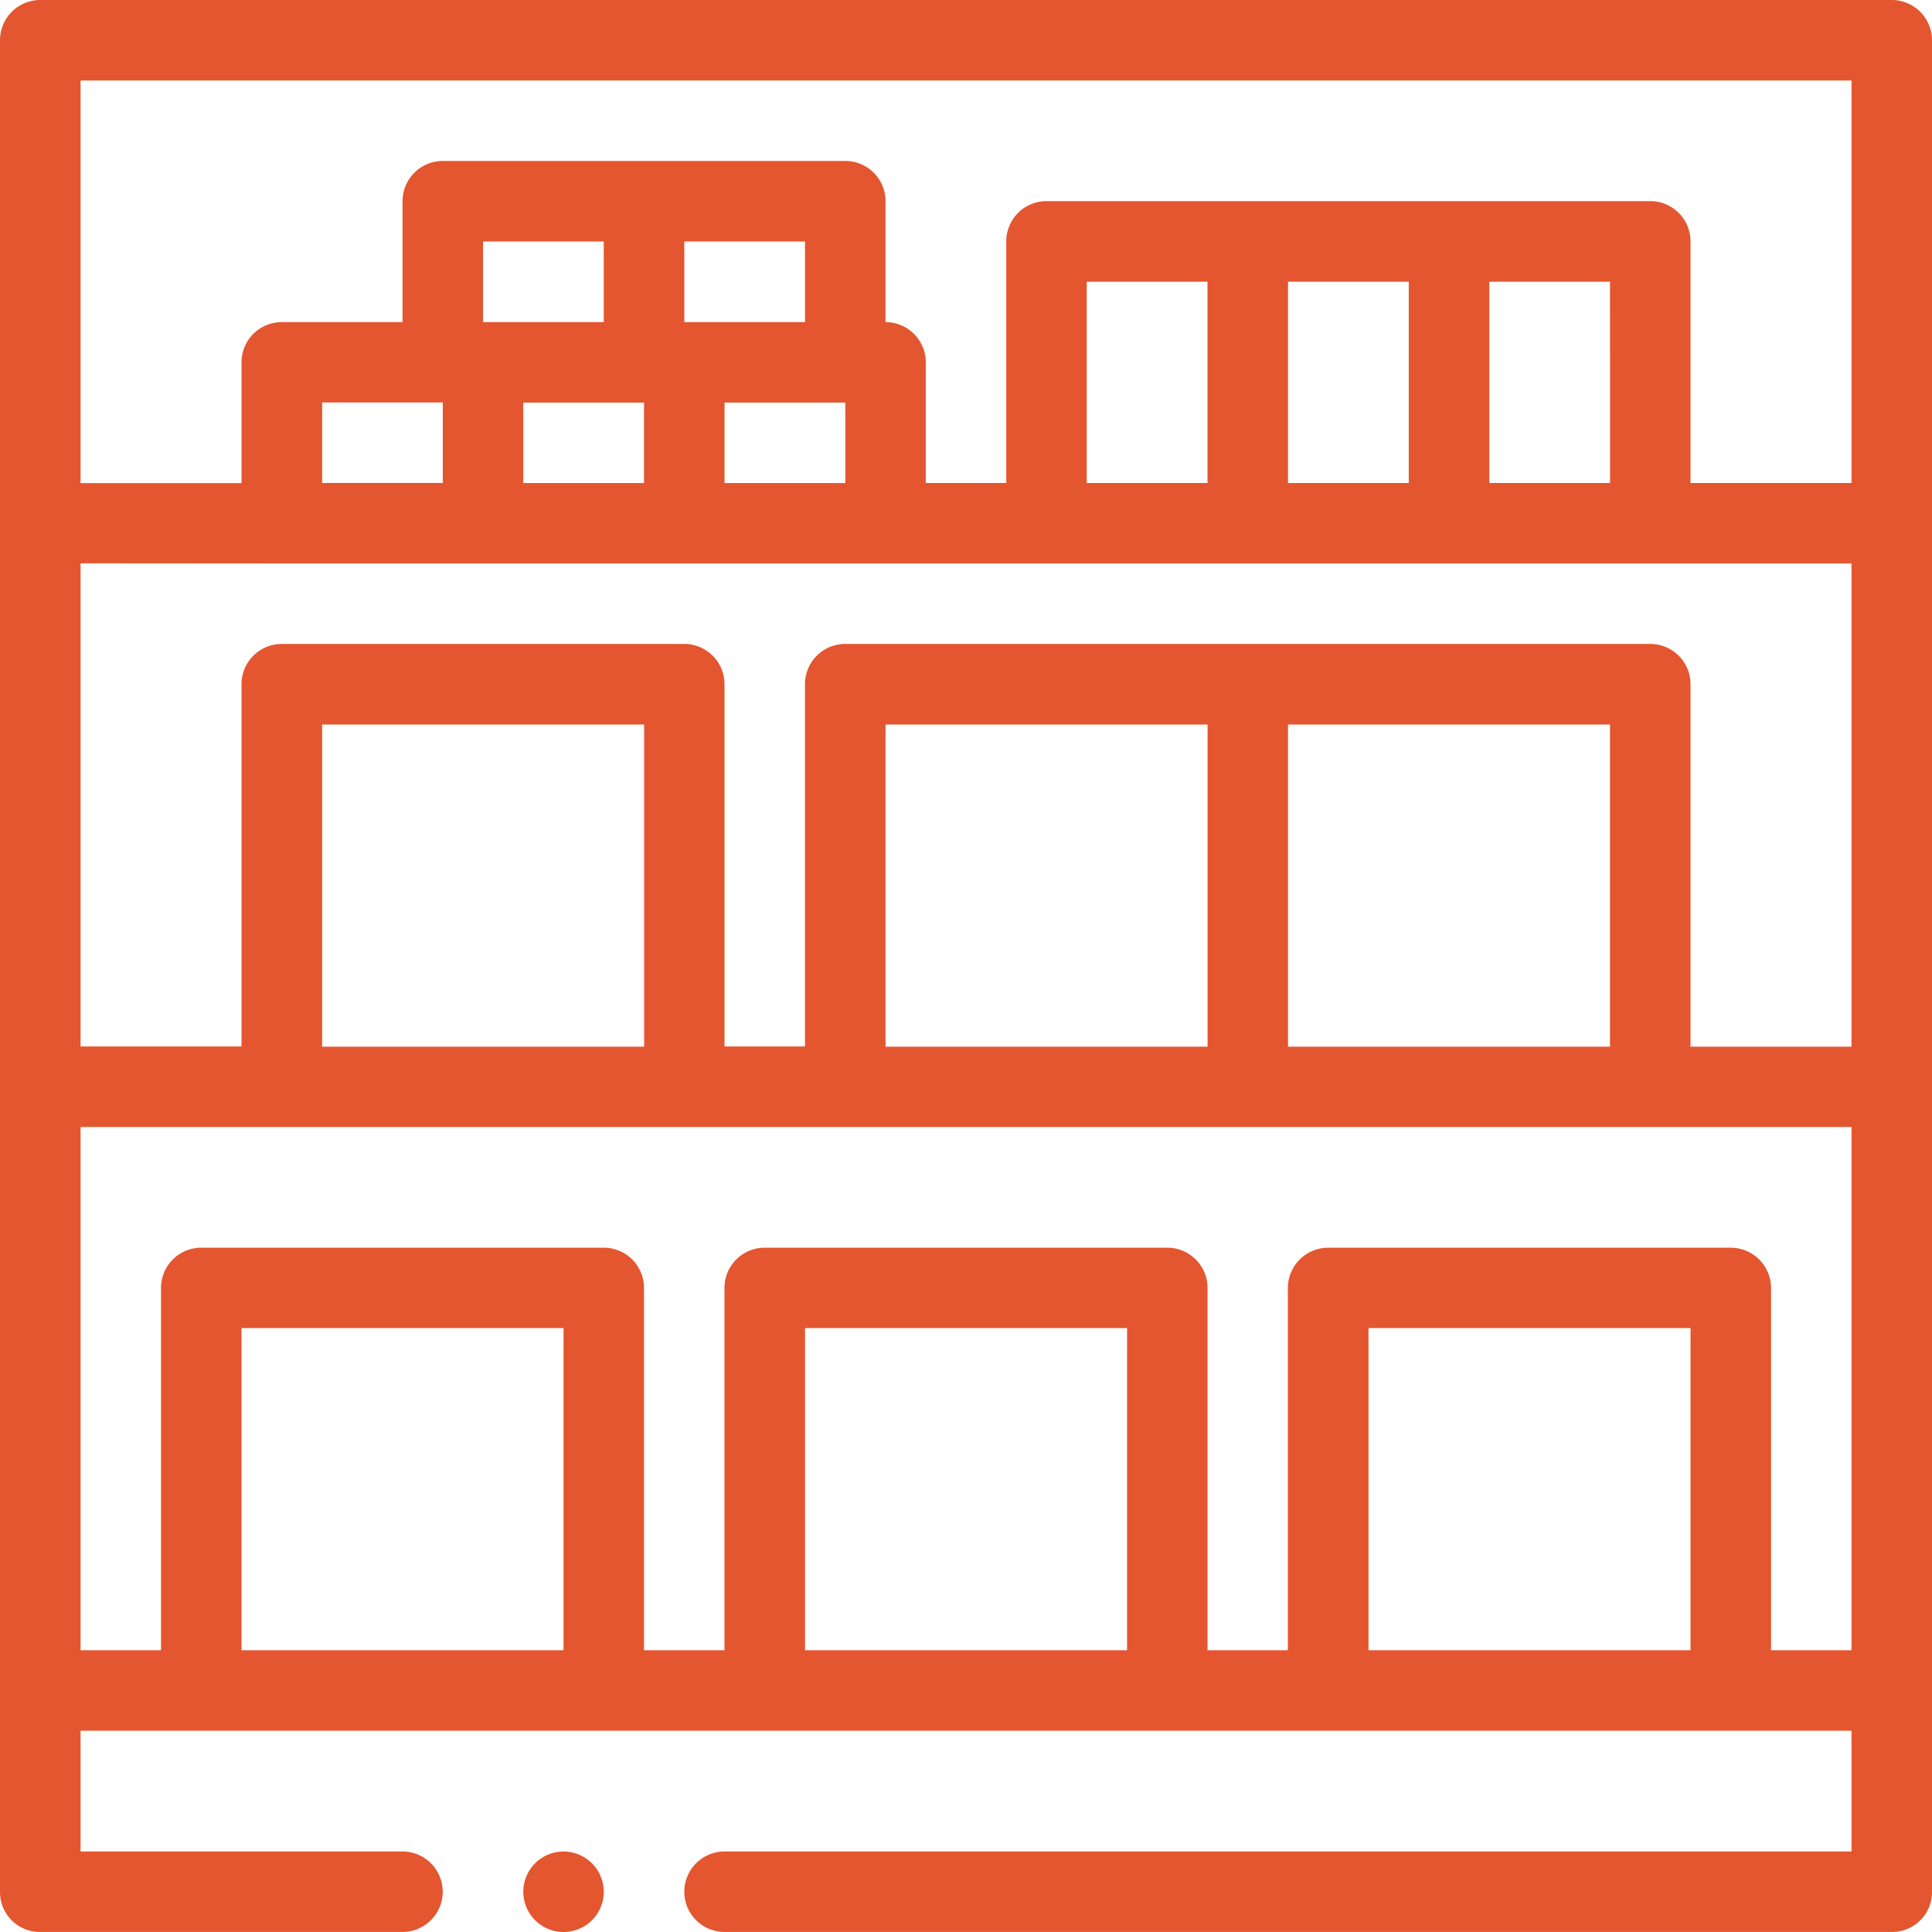 <svg xmlns="http://www.w3.org/2000/svg" width="48.781" height="48.781" viewBox="0 0 48.781 48.781">
  <path id="Basement_Storage" data-name="Basement Storage" d="M57.431,9.667H10.683a1.016,1.016,0,0,0-1.017,1.017V57.431a1.006,1.006,0,0,0,1.016,1.016h9.146a1.016,1.016,0,0,0,0-2.032H11.7V53.366H56.415v3.049H27.96a1.016,1.016,0,0,0,0,2.032H57.431a1.006,1.006,0,0,0,1.016-1.016V10.683A1.015,1.015,0,0,0,57.431,9.667ZM52.35,51.334H44.219V43.2H52.35Zm1.016-10.163H43.2a1.016,1.016,0,0,0-1.016,1.017v9.146H40.155V42.187a1.016,1.016,0,0,0-1.017-1.017H28.975a1.016,1.016,0,0,0-1.017,1.017v9.147H25.926V42.187a1.016,1.016,0,0,0-1.017-1.017H14.748a1.016,1.016,0,0,0-1.017,1.017v9.147H11.7V38.122H56.415V51.334H54.383V42.187A1.017,1.017,0,0,0,53.366,41.171ZM38.122,51.334h-8.13V43.2h8.131v8.131Zm-14.228,0h-8.13V43.2h8.131v8.131ZM11.7,11.7H56.415V21.862H52.35v-6.1a1.016,1.016,0,0,0-1.016-1.017H36.09a1.016,1.016,0,0,0-1.017,1.017v6.1H33.041V18.813A1.016,1.016,0,0,0,32.025,17.8V14.748a1.016,1.016,0,0,0-1.016-1.017H20.846a1.016,1.016,0,0,0-1.016,1.017V17.8H16.781a1.016,1.016,0,0,0-1.017,1.016v3.049H11.7ZM40.154,21.862H37.105V16.78h3.049Zm5.082,0H42.187V16.78h3.049Zm5.082,0H47.269V16.78h3.048ZM20.846,19.829v2.032H17.8V19.829ZM29.992,17.8H26.944V15.764h3.048Zm-5.082,0H21.862V15.764h3.048Zm-2.032,2.032h3.049v2.032H22.878Zm5.082,0h3.049v2.032H27.96ZM16.781,23.894H56.415v12.2H52.35V26.943a1.016,1.016,0,0,0-1.016-1.017H31.008a1.016,1.016,0,0,0-1.017,1.017V36.09H27.959V26.943a1.016,1.016,0,0,0-1.016-1.017H16.781a1.016,1.016,0,0,0-1.017,1.017V36.09H11.7v-12.2Zm23.374,12.2h-8.13V27.96h8.131v8.13Zm10.163,0H42.187V27.96h8.13v8.13Zm-24.39,0H17.8V27.96h8.13v8.13ZM24.911,57.432a1.016,1.016,0,1,1-1.016-1.016A1.019,1.019,0,0,1,24.911,57.432Z" transform="translate(-9.666 -9.667)" fill="#e4562f"/>
</svg>

